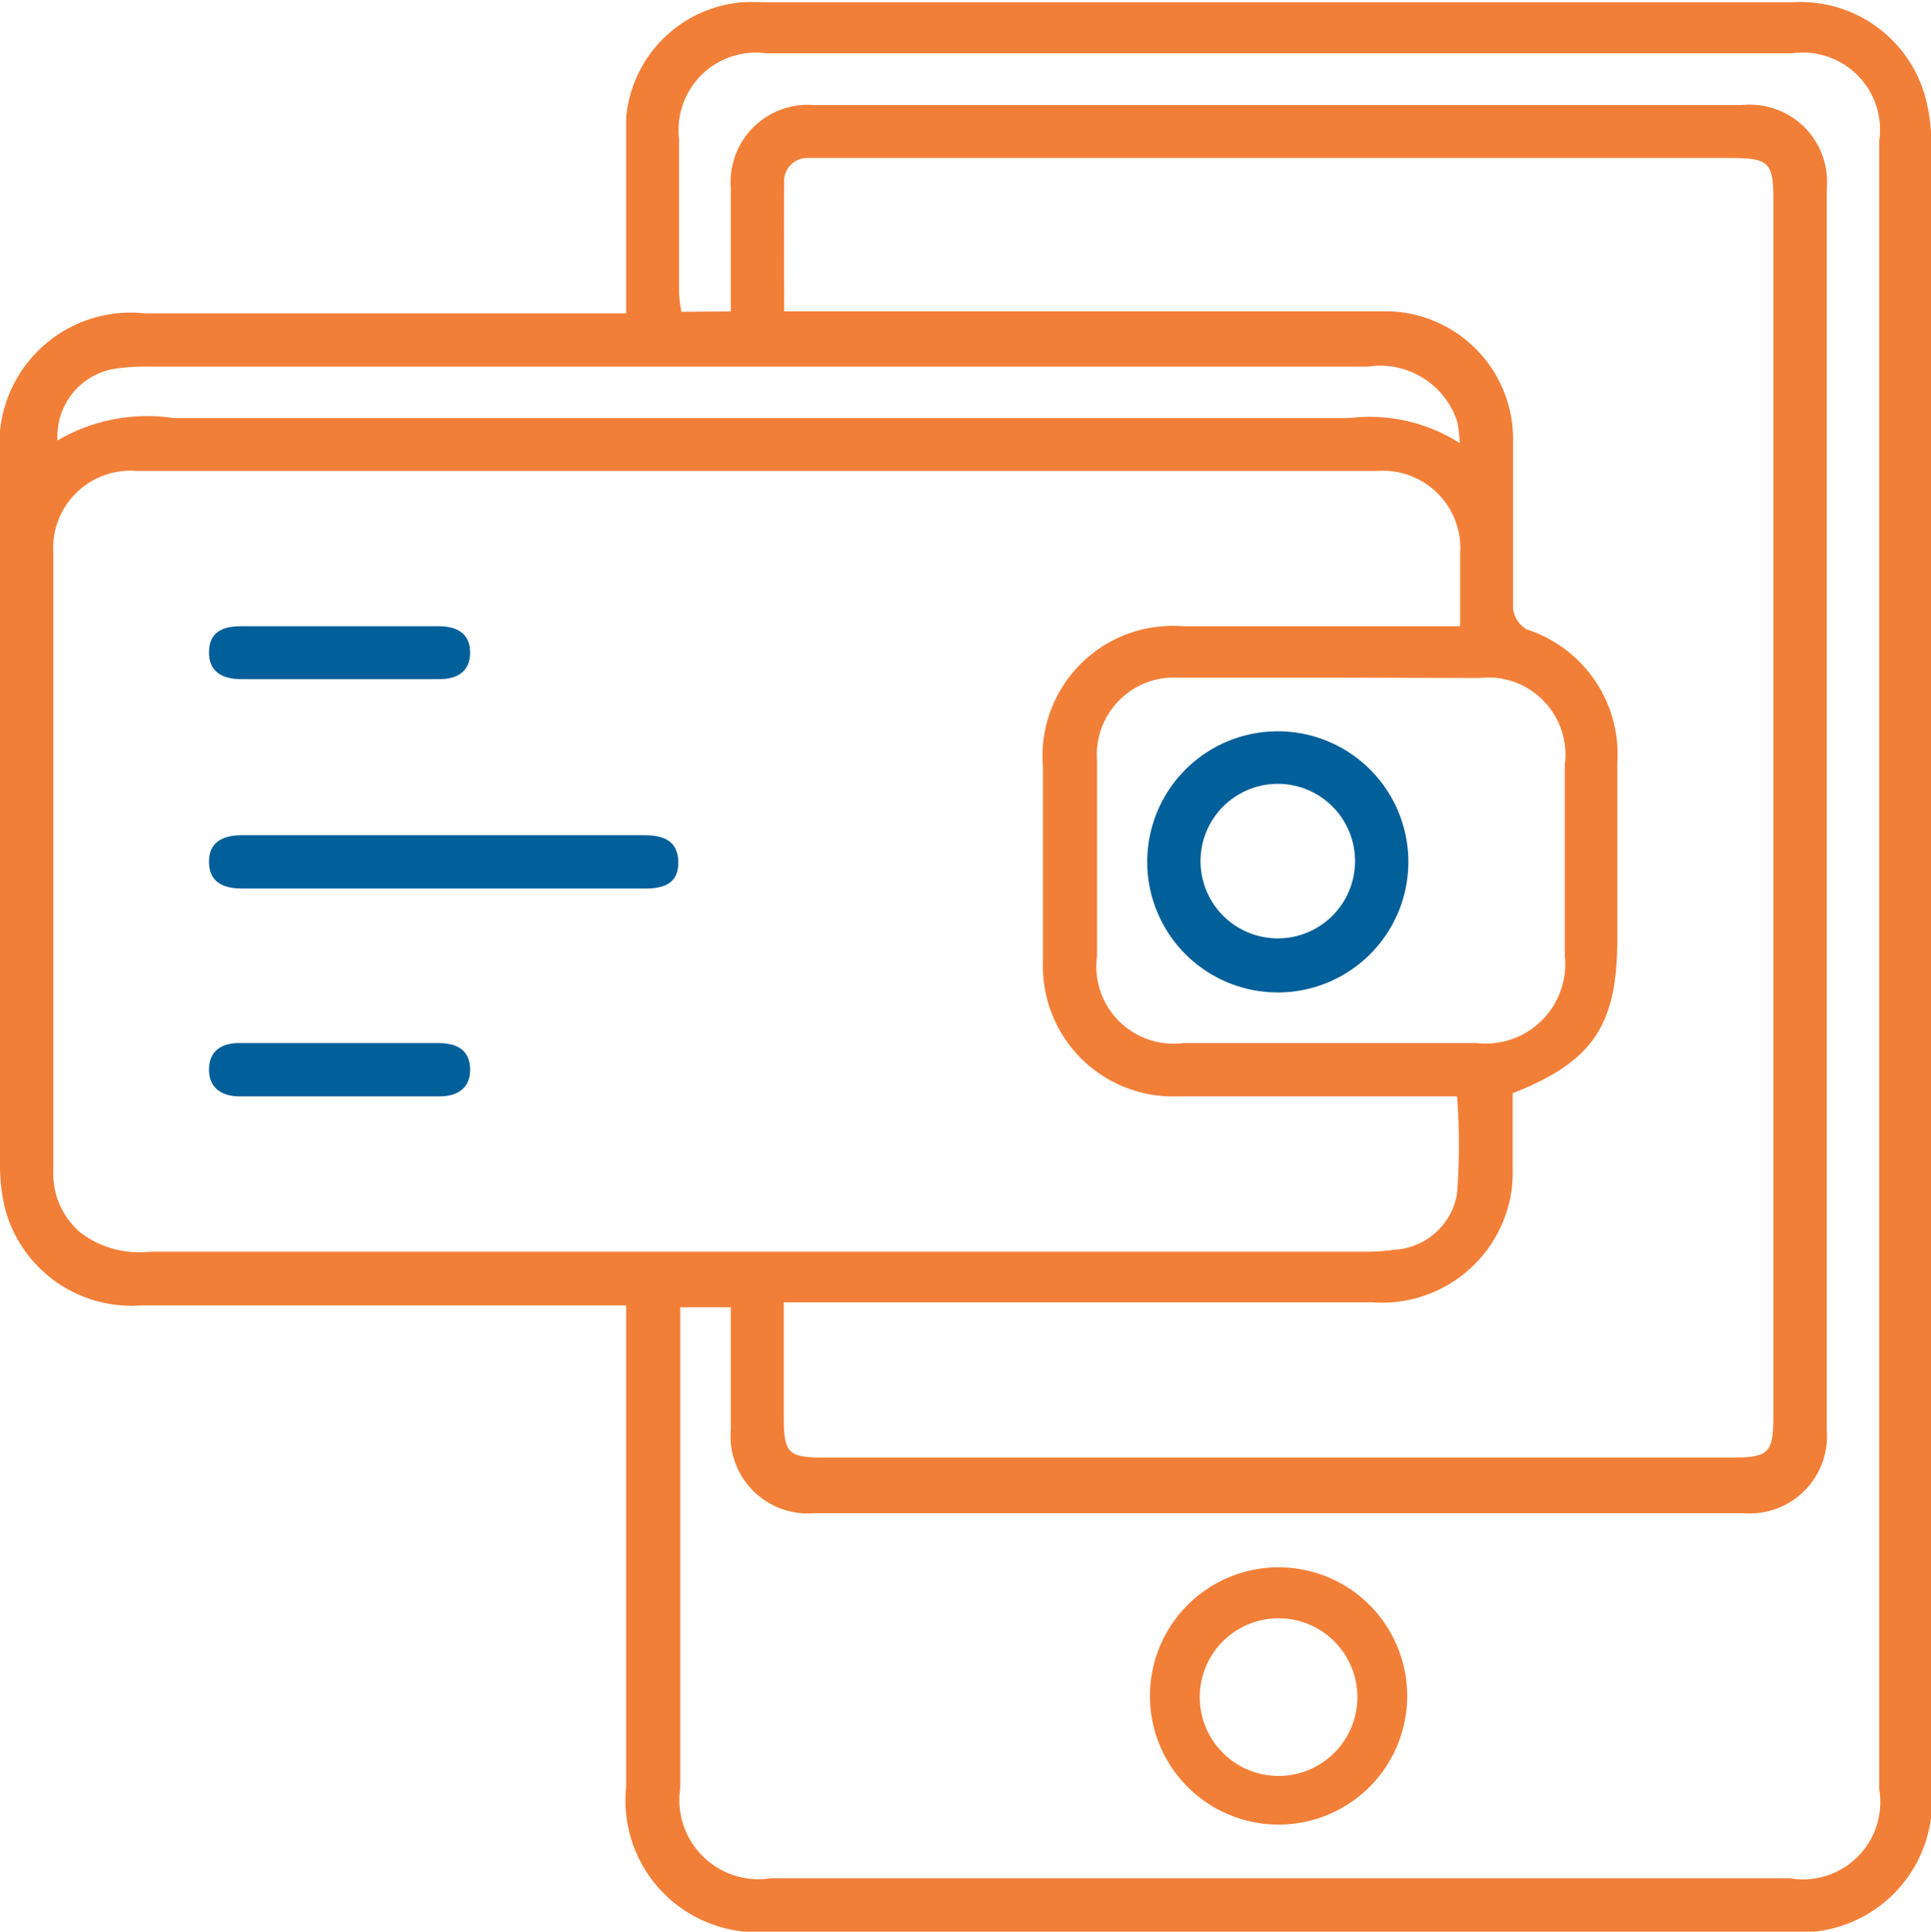 <svg xmlns="http://www.w3.org/2000/svg" viewBox="0 0 49.99 50"><g id="Layer_2" data-name="Layer 2"><g id="Layer_1-2" data-name="Layer 1"><path d="M16.21,33.79H3.68A3.39,3.39,0,0,1,.14,31.32,4.82,4.82,0,0,1,0,30.06Q0,21,0,11.83A3.4,3.4,0,0,1,3.74,8.11H16.21c0-1,0-1.87,0-2.77s0-1.52,0-2.28a3.28,3.28,0,0,1,3-3,5.46,5.46,0,0,1,.57,0H46.38a3.35,3.35,0,0,1,3.47,2.48A4.75,4.75,0,0,1,50,3.73Q50,25,50,46.26A3.4,3.4,0,0,1,46.26,50H19.93a3.41,3.41,0,0,1-3.72-3.75c0-3.88,0-7.76,0-11.64ZM37.8,16.21c0-.7,0-1.29,0-1.88a2,2,0,0,0-2.12-2.14H3.53A2,2,0,0,0,1.38,14.3q0,8,0,16a2,2,0,0,0,.72,1.62,2.52,2.52,0,0,0,1.78.48H35.33a4.85,4.85,0,0,0,.76-.05,1.74,1.74,0,0,0,1.63-1.45,16.23,16.23,0,0,0,0-2.52H37c-2.17,0-4.35,0-6.52,0A3.37,3.37,0,0,1,27,24.91c0-1.69,0-3.38,0-5.06a3.37,3.37,0,0,1,3.62-3.64c2.13,0,4.26,0,6.39,0ZM18.92,8.06V4.87a2,2,0,0,1,2.17-2.15q12,0,24,0a2,2,0,0,1,2.2,2.19V37a2,2,0,0,1-2.15,2.17H21.07A2,2,0,0,1,18.92,37V33.84H17.61c0,.22,0,.38,0,.55v11.9a2.05,2.05,0,0,0,2.34,2.33q13.19,0,26.39,0a2,2,0,0,0,2.31-2.3V3.65a2,2,0,0,0-2.26-2.27H19.83A2,2,0,0,0,17.58,3.6c0,1.33,0,2.66,0,4a3.55,3.55,0,0,0,.06.47Zm1.38,0H35.2c.28,0,.55,0,.82,0a3.31,3.31,0,0,1,3.15,3.39c0,1.44,0,2.87,0,4.3a.73.73,0,0,0,.35.54,3.4,3.4,0,0,1,2.35,3.46c0,1.51,0,3,0,4.55,0,2.24-.63,3.18-2.71,4,0,.66,0,1.33,0,2a3.18,3.18,0,0,1-.07.75,3.39,3.39,0,0,1-3.58,2.66H20.29v2.93c0,1,.11,1.09,1.09,1.09H44.8c1,0,1.11-.1,1.11-1.13V5.21c0-1-.09-1.12-1.12-1.12H20.93a.6.6,0,0,0-.63.65C20.29,5.83,20.3,6.93,20.3,8.1Zm14.13,9.48c-1.31,0-2.61,0-3.92,0a2,2,0,0,0-2.11,2.15c0,1.69,0,3.37,0,5.06A2,2,0,0,0,30.64,27h7.59a2.06,2.06,0,0,0,2.28-2.27c0-1.64,0-3.29,0-4.93a2,2,0,0,0-2.22-2.25ZM1.49,11.4a4.6,4.6,0,0,1,3-.58H34.94a4.34,4.34,0,0,1,2.85.65,3.93,3.93,0,0,0-.06-.54,2.1,2.1,0,0,0-2.32-1.44H3.82a5.14,5.14,0,0,0-.88.06A1.77,1.77,0,0,0,1.49,11.4Z" fill="#f27f38"></path><path d="M11.47,23C9.74,23,8,23,6.28,23c-.49,0-.86-.15-.87-.68s.37-.7.85-.7H16.69c.48,0,.86.14.87.69s-.36.69-.85.69C15,23,13.21,23,11.47,23Z" fill="#015f99"></path><path d="M8.82,27c.84,0,1.69,0,2.53,0,.48,0,.81.18.82.67s-.32.71-.79.71H6.2c-.47,0-.8-.23-.79-.71s.34-.68.82-.67C7.09,27,8,27,8.82,27Z" fill="#015f99"></path><path d="M8.78,17.58H6.25c-.48,0-.85-.18-.84-.71s.38-.66.83-.66h5.12c.46,0,.81.18.81.68s-.34.69-.8.69Z" fill="#015f99"></path><path d="M29.77,43.9a3.33,3.33,0,0,1,6.66,0,3.33,3.33,0,1,1-6.66,0Zm1.29,0a2,2,0,0,0,4.08.06,2,2,0,1,0-4.08-.06Z" fill="#f27f38"></path><path d="M33.14,18.93a3.38,3.38,0,1,1-3.44,3.38A3.38,3.38,0,0,1,33.14,18.93Zm-.06,5.36a2,2,0,0,0,2-2,2,2,0,0,0-4,0A2,2,0,0,0,33.08,24.29Z" fill="#015f99"></path></g></g></svg>